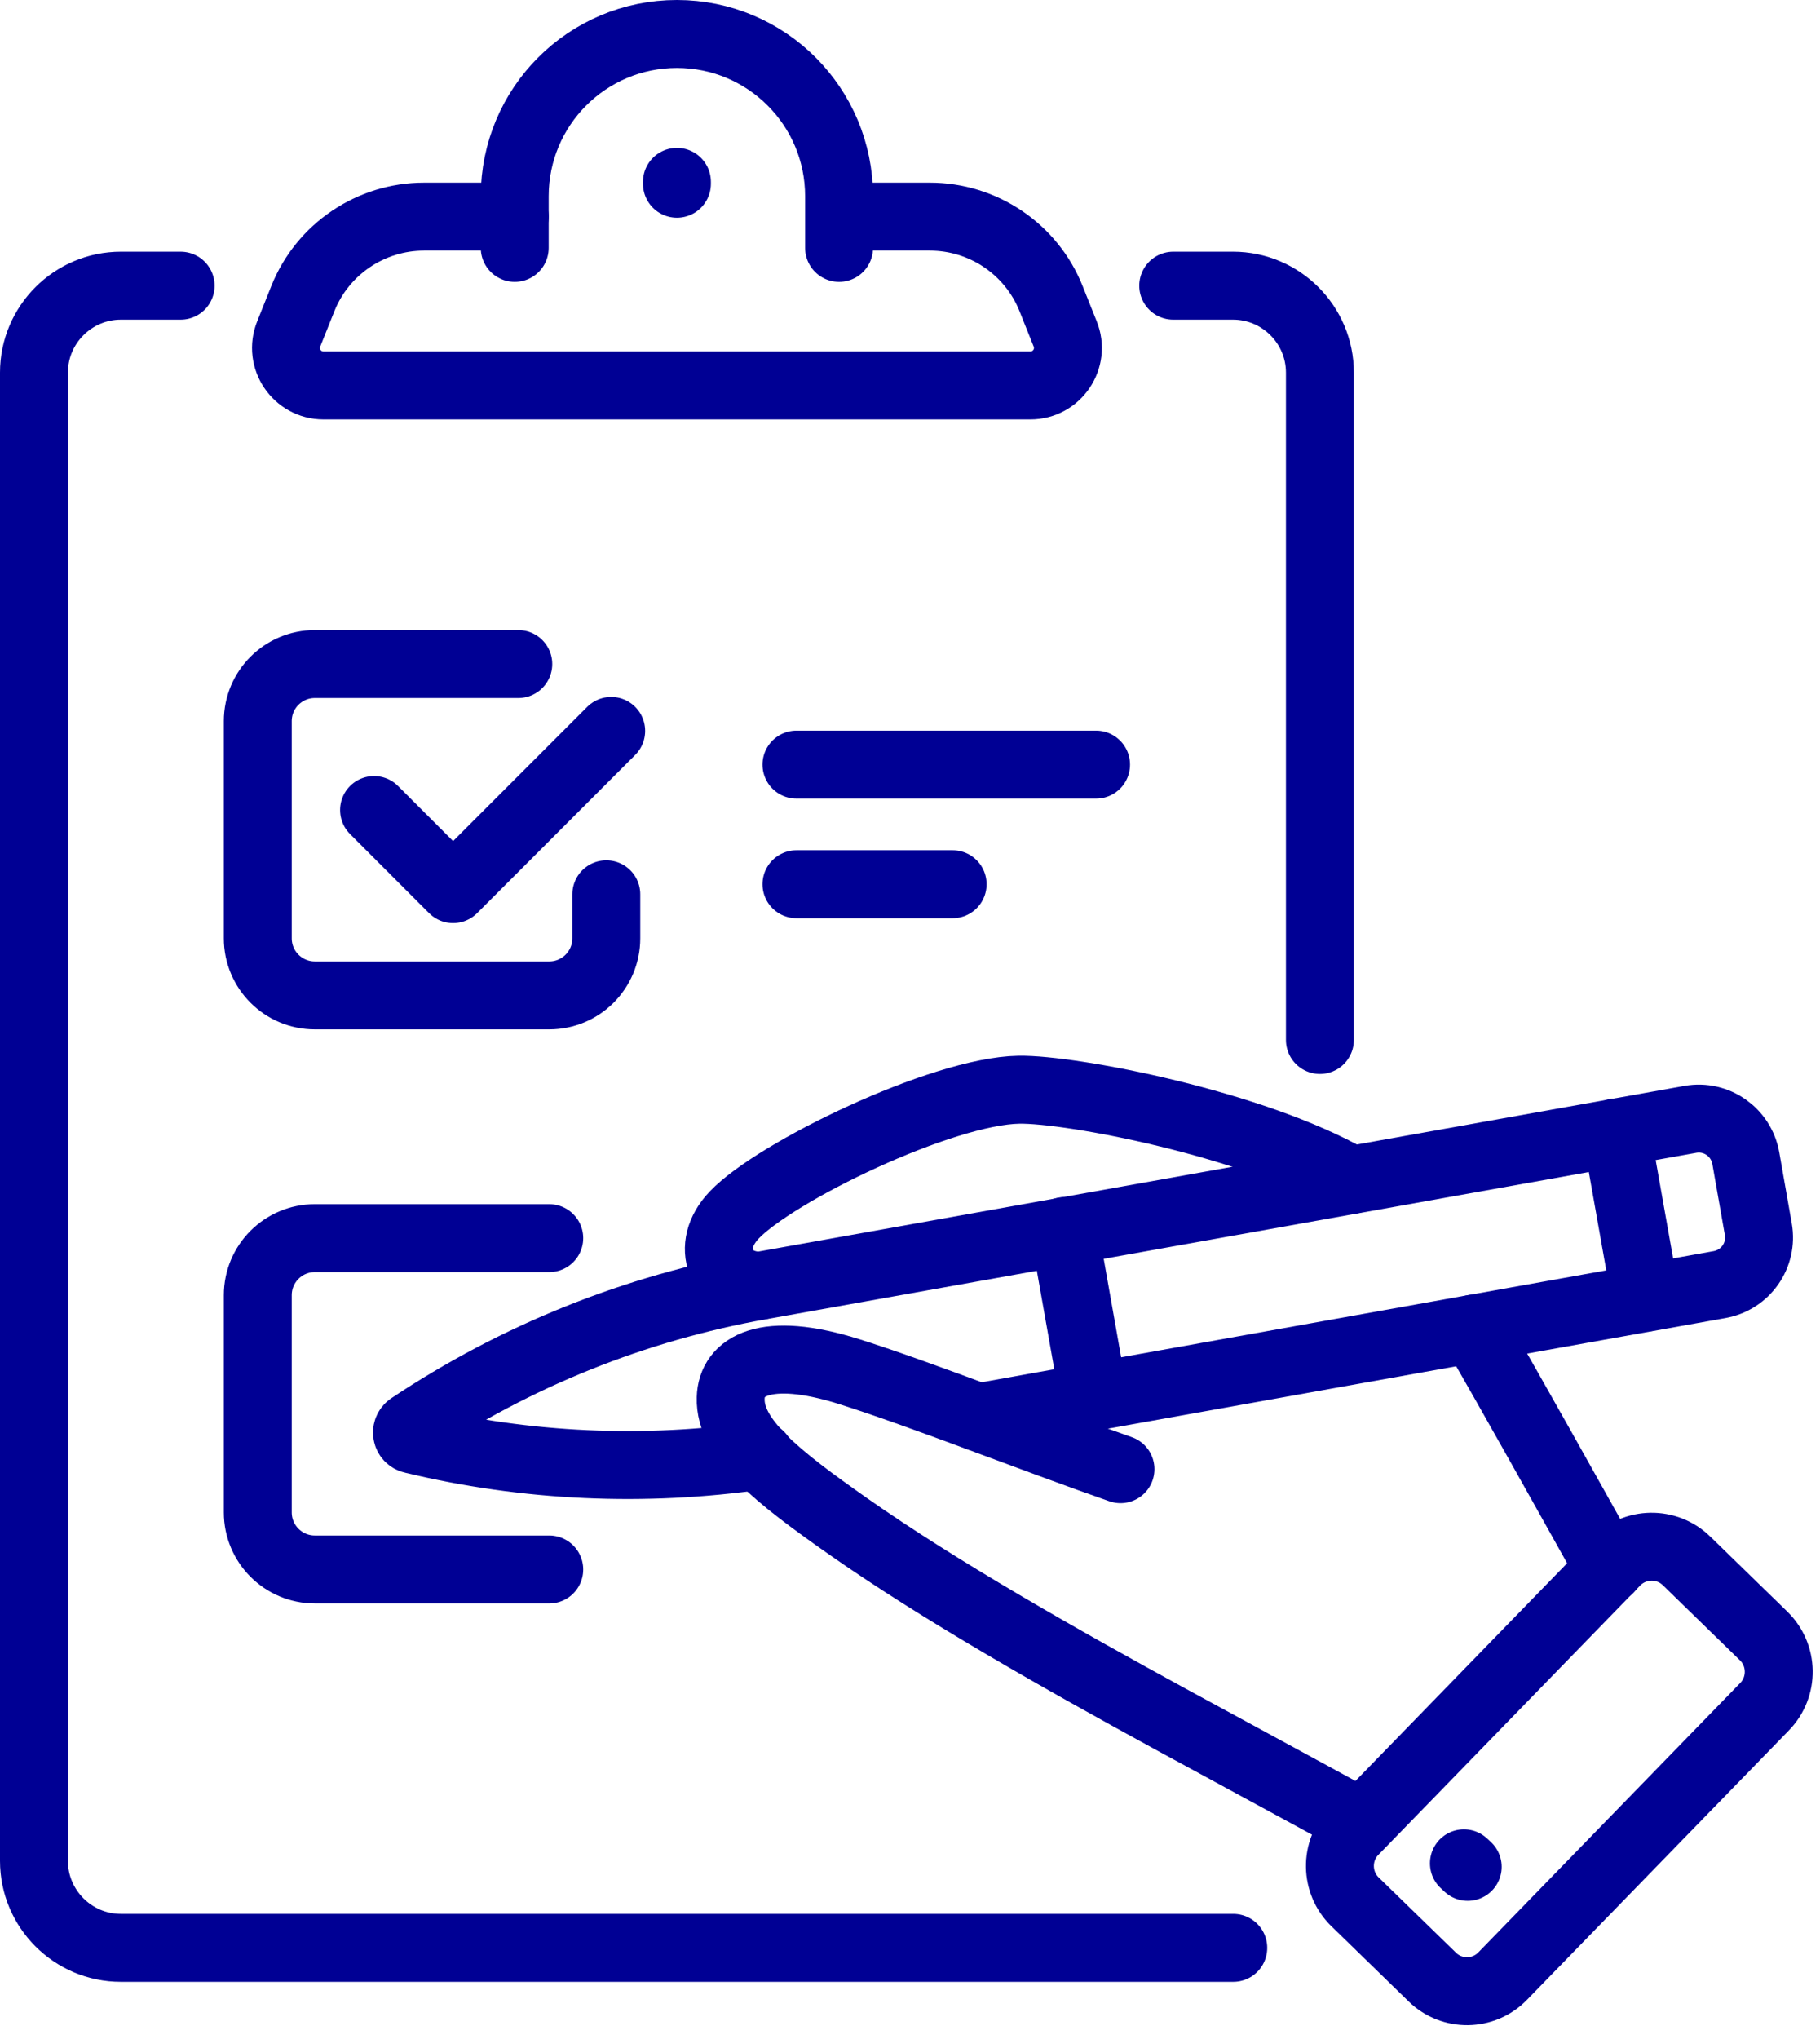 <svg width="67" height="75" viewBox="0 0 67 75" fill="none" xmlns="http://www.w3.org/2000/svg">
<g clip-path="url(#clip0_707_554)">
<path d="M29.32 28.13H40.35" stroke="#000094" stroke-width="2.5" stroke-linecap="round" stroke-linejoin="round"/>
<path d="M13.77 29.8L16.68 32.71L22.5 26.89" stroke="#000094" stroke-width="2.5" stroke-linecap="round" stroke-linejoin="round"/>
<path d="M29.32 32.53H35.07" stroke="#000094" stroke-width="2.5" stroke-linecap="round" stroke-linejoin="round"/>
<path d="M19.08 24.43H11.59C10.43 24.43 9.49 25.37 9.49 26.53V34.52C9.49 35.68 10.43 36.62 11.59 36.62H20.22C21.38 36.62 22.32 35.68 22.32 34.52V32.9" stroke="#000094" stroke-width="2.5" stroke-linecap="round" stroke-linejoin="round"/>
<path d="M30.891 7.97H34.231C36.191 7.97 37.961 9.16 38.691 10.98L39.211 12.28C39.581 13.19 38.911 14.18 37.931 14.18H11.911C10.931 14.18 10.261 13.19 10.631 12.28L11.151 10.98C11.881 9.16 13.651 7.97 15.611 7.97H18.951" stroke="#000094" stroke-width="2.5" stroke-linecap="round" stroke-linejoin="round"/>
<path d="M24.92 6.69V6.76" stroke="#000094" stroke-width="2.5" stroke-linecap="round" stroke-linejoin="round"/>
<path d="M18.949 9.12V7.22C18.949 3.92 21.619 1.25 24.919 1.25C28.219 1.25 30.889 3.92 30.889 7.22V9.12" stroke="#000094" stroke-width="2.5" stroke-linecap="round" stroke-linejoin="round"/>
<path d="M48.59 38.26V13.71C48.59 11.95 47.16 10.51 45.389 10.51H43.19" stroke="#000094" stroke-width="2.5" stroke-linecap="round" stroke-linejoin="round"/>
<path d="M6.65 10.51H4.45C2.69 10.51 1.25 11.94 1.25 13.71V68.46C1.25 70.22 2.68 71.66 4.45 71.66H45.4" stroke="#000094" stroke-width="2.5" stroke-linecap="round" stroke-linejoin="round"/>
<path d="M20.22 45.55H11.59C10.43 45.55 9.49 46.49 9.49 47.65V55.64C9.49 56.8 10.43 57.74 11.59 57.74H20.22" stroke="#000094" stroke-width="2.5" stroke-linecap="round" stroke-linejoin="round"/>
<path d="M49.729 43.41C46.129 41.34 39.449 40.06 37.509 40.09C34.659 40.14 28.539 43.11 27.029 44.7C25.919 45.86 26.549 47.29 27.979 47.3" stroke="#000094" stroke-width="2.5" stroke-linecap="round" stroke-linejoin="round"/>
<path d="M59.24 57.72C57.73 55.02 55.63 51.25 54.25 48.88" stroke="#000094" stroke-width="2.5" stroke-linecap="round" stroke-linejoin="round"/>
<path d="M49.84 67.373L59.484 57.459C60.188 56.736 61.355 56.712 62.086 57.423L64.924 60.185C65.648 60.889 65.671 62.056 64.96 62.787L55.317 72.7C54.612 73.424 53.453 73.44 52.729 72.736L49.883 69.967C49.159 69.263 49.136 68.097 49.847 67.365L49.84 67.373Z" stroke="#000094" stroke-width="2.5" stroke-linecap="round" stroke-linejoin="round"/>
<path d="M36.039 52.14L63.299 47.26C64.259 47.09 64.899 46.18 64.729 45.22L64.269 42.61C64.099 41.65 63.189 41.01 62.229 41.18L27.999 47.3C23.389 48.12 18.999 49.88 15.099 52.48C14.909 52.61 14.959 52.91 15.189 52.96C19.369 53.97 23.729 54.16 27.979 53.55" stroke="#000094" stroke-width="2.5" stroke-linecap="round" stroke-linejoin="round"/>
<path d="M60.58 47.74L59.5 41.66" stroke="#000094" stroke-width="2.5" stroke-linecap="round" stroke-linejoin="round"/>
<path d="M50.109 67.06C47.899 65.85 45.359 64.48 43.229 63.32C39.009 61.02 34.579 58.51 31.189 56.13C28.669 54.36 26.849 52.95 26.899 51.43C26.929 50.28 28.129 49.47 31.289 50.47C33.949 51.31 38.119 52.96 41.249 54.05" stroke="#000094" stroke-width="2.5" stroke-linecap="round" stroke-linejoin="round"/>
<path d="M40.26 51.38L39.18 45.29" stroke="#000094" stroke-width="2.5" stroke-linecap="round" stroke-linejoin="round"/>
<path d="M54.031 68.68L53.891 68.55" stroke="#000094" stroke-width="2.5" stroke-linecap="round" stroke-linejoin="round"/>
</g>
<defs>
<clipPath id="clip0_707_554">
<rect width="66.73" height="74.5" fill="white"/>
</clipPath>
</defs>
</svg>
